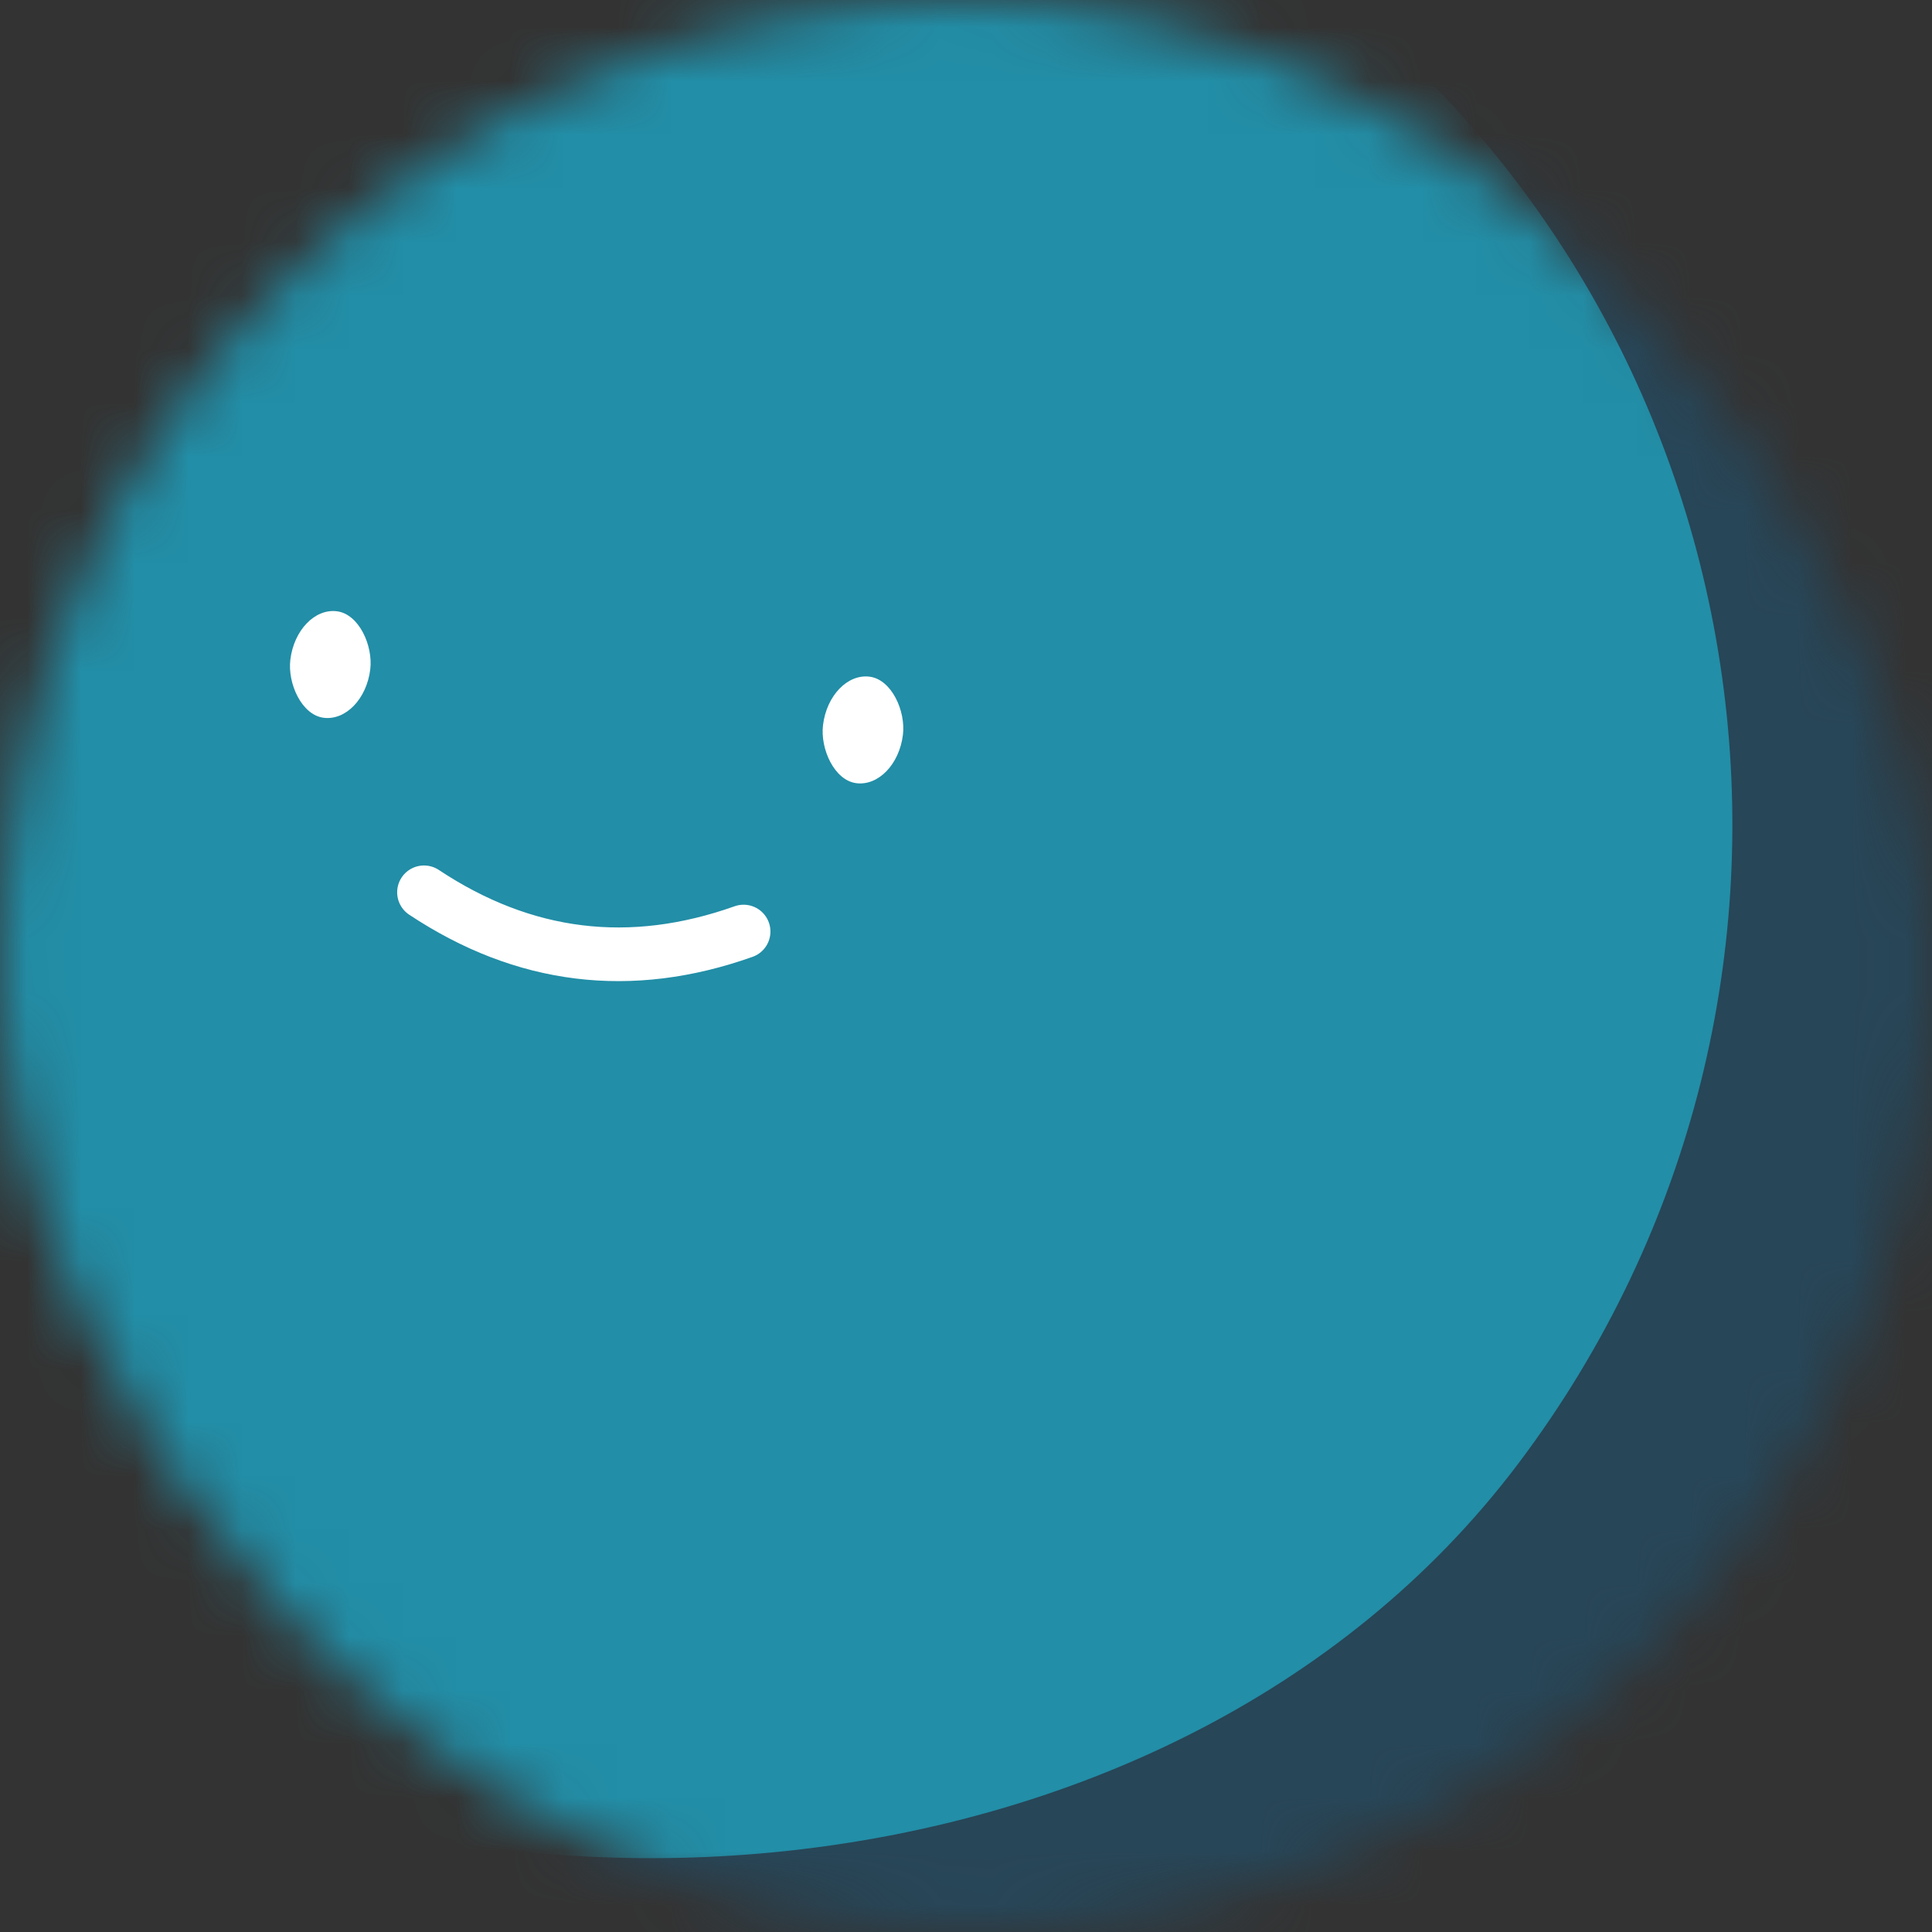 <svg viewBox="0 0 36 36" fill="none" role="img" xmlns="http://www.w3.org/2000/svg" width="36" height="36">
  <rect x="0" y="0" width="36" height="36" fill="#333333" stroke="none"/>
  <title>Wanda+Goyette</title>
  <mask id="mask-693d789d2073d" maskUnits="userSpaceOnUse" x="0" y="0" width="36" height="36">
    <rect width="36" height="36" rx="36" fill="#FFFFFF" />
  </mask>
  <g mask="url(#mask-693d789d2073d)">
    <rect width="36" height="36" fill="#274658" />
    <rect
      x="0"
      y="0"
      width="36"
      height="36"
      transform="translate(-3 -3) rotate(127 18 18) scale(1.1)"
      fill="#228ea7"
      rx="36"
    />
    <g transform="translate(-7 -2) rotate(7 18 18)">
      <path d='M15 19 c2 1 4 1 6 0' stroke='#FFFFFF' fill='none' stroke-linecap='round' />
<rect x="12" y="14" width="1.5" height="2" rx="1" stroke="none" fill="#FFFFFF" />
<rect x="22" y="14" width="1.5" height="2" rx="1" stroke="none" fill="#FFFFFF" />
    </g>
  </g>
</svg>
